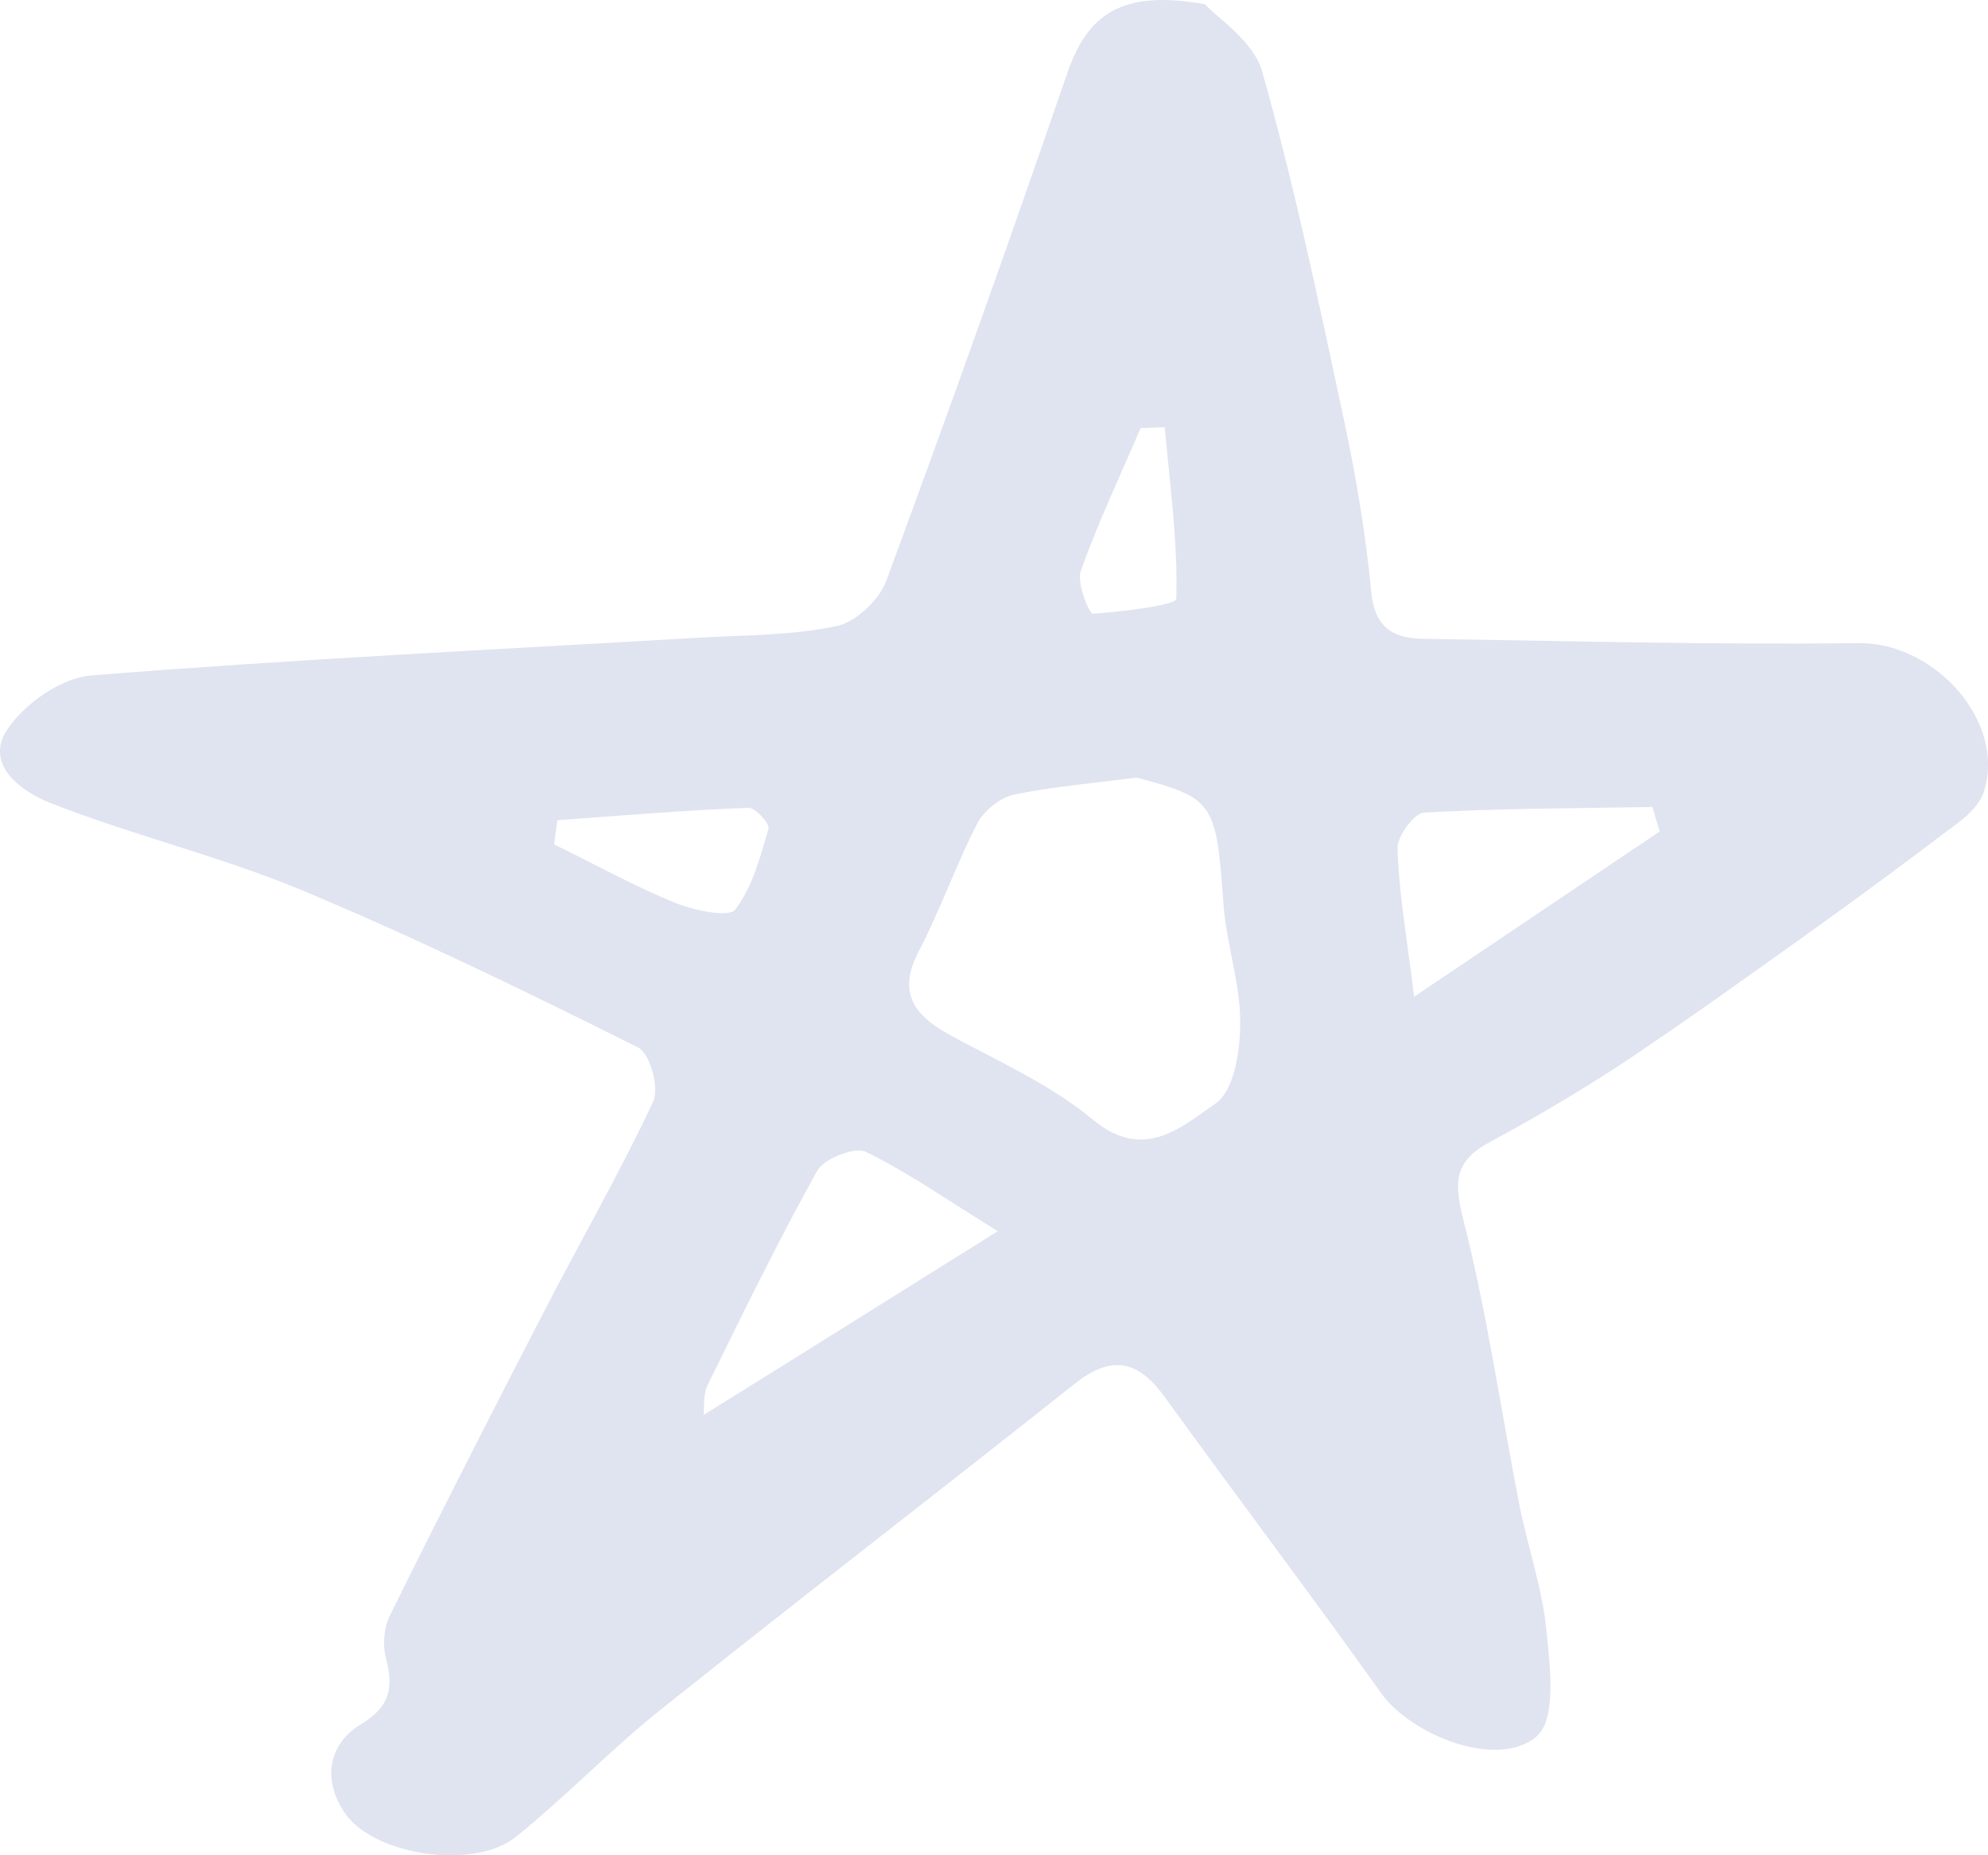 <svg width="30" height="28" viewBox="0 0 30 28" fill="none" xmlns="http://www.w3.org/2000/svg">
<path d="M18.186 0.065C18.365 0.269 18.917 0.619 19.046 1.078C19.535 2.807 19.903 4.568 20.279 6.33C20.462 7.184 20.608 8.054 20.692 8.925C20.738 9.445 20.997 9.632 21.461 9.641C23.654 9.673 25.847 9.734 28.04 9.706C29.188 9.689 30.279 10.885 29.936 11.951C29.882 12.122 29.719 12.289 29.568 12.402C28.833 12.96 28.094 13.509 27.342 14.046C26.415 14.709 25.487 15.376 24.539 16.011C23.875 16.45 23.186 16.857 22.484 17.235C21.945 17.524 21.937 17.841 22.083 18.41C22.442 19.822 22.647 21.274 22.927 22.706C23.052 23.34 23.273 23.963 23.336 24.605C23.39 25.146 23.491 25.94 23.19 26.204C22.613 26.709 21.302 26.196 20.842 25.553C19.773 24.052 18.658 22.58 17.576 21.083C17.175 20.53 16.778 20.44 16.218 20.884C14.138 22.535 12.033 24.154 9.961 25.81C9.205 26.412 8.537 27.119 7.781 27.725C7.15 28.23 5.629 28.002 5.199 27.355C4.873 26.871 4.94 26.33 5.45 26.021C5.892 25.753 5.938 25.468 5.826 25.033C5.771 24.833 5.792 24.569 5.884 24.382C6.644 22.844 7.425 21.311 8.215 19.785C8.758 18.732 9.355 17.699 9.857 16.625C9.953 16.417 9.811 15.897 9.627 15.807C7.956 14.973 6.273 14.152 4.547 13.432C3.315 12.919 1.995 12.606 0.75 12.114C0.345 11.955 -0.244 11.552 0.107 11.015C0.362 10.625 0.922 10.23 1.377 10.194C4.43 9.95 7.496 9.803 10.554 9.624C11.248 9.584 11.954 9.592 12.626 9.449C12.918 9.388 13.269 9.051 13.374 8.766C14.314 6.224 15.224 3.669 16.105 1.107C16.41 0.216 16.924 -0.162 18.186 0.065ZM17.154 11.735C16.536 11.817 15.913 11.866 15.303 11.992C15.091 12.037 14.848 12.236 14.748 12.427C14.426 13.049 14.197 13.72 13.871 14.343C13.532 14.982 13.791 15.327 14.355 15.632C15.086 16.027 15.867 16.377 16.49 16.897C17.267 17.544 17.839 16.999 18.34 16.657C18.628 16.462 18.716 15.852 18.716 15.429C18.716 14.827 18.503 14.229 18.461 13.627C18.353 12.114 18.319 12.045 17.154 11.735ZM15.057 18.581C14.272 18.097 13.691 17.686 13.06 17.381C12.898 17.304 12.434 17.487 12.334 17.666C11.745 18.724 11.214 19.814 10.68 20.9C10.608 21.042 10.629 21.233 10.617 21.355C12.045 20.469 13.432 19.598 15.057 18.581ZM21.34 15.043C22.705 14.123 23.875 13.338 25.045 12.549C25.007 12.427 24.974 12.301 24.936 12.179C23.787 12.199 22.634 12.199 21.49 12.264C21.34 12.272 21.085 12.618 21.089 12.801C21.106 13.44 21.218 14.07 21.34 15.043ZM8.411 12.378C8.395 12.5 8.378 12.622 8.361 12.744C8.971 13.041 9.564 13.371 10.191 13.627C10.471 13.741 10.997 13.851 11.093 13.729C11.356 13.391 11.473 12.931 11.598 12.508C11.619 12.431 11.398 12.187 11.293 12.191C10.333 12.228 9.376 12.309 8.411 12.378ZM17.576 6.447C17.455 6.452 17.334 6.456 17.212 6.46C16.908 7.176 16.569 7.883 16.31 8.616C16.243 8.799 16.44 9.266 16.49 9.262C16.933 9.234 17.751 9.132 17.751 9.039C17.776 8.18 17.655 7.314 17.576 6.447Z" fill="#E0E3F0"/>
</svg>

